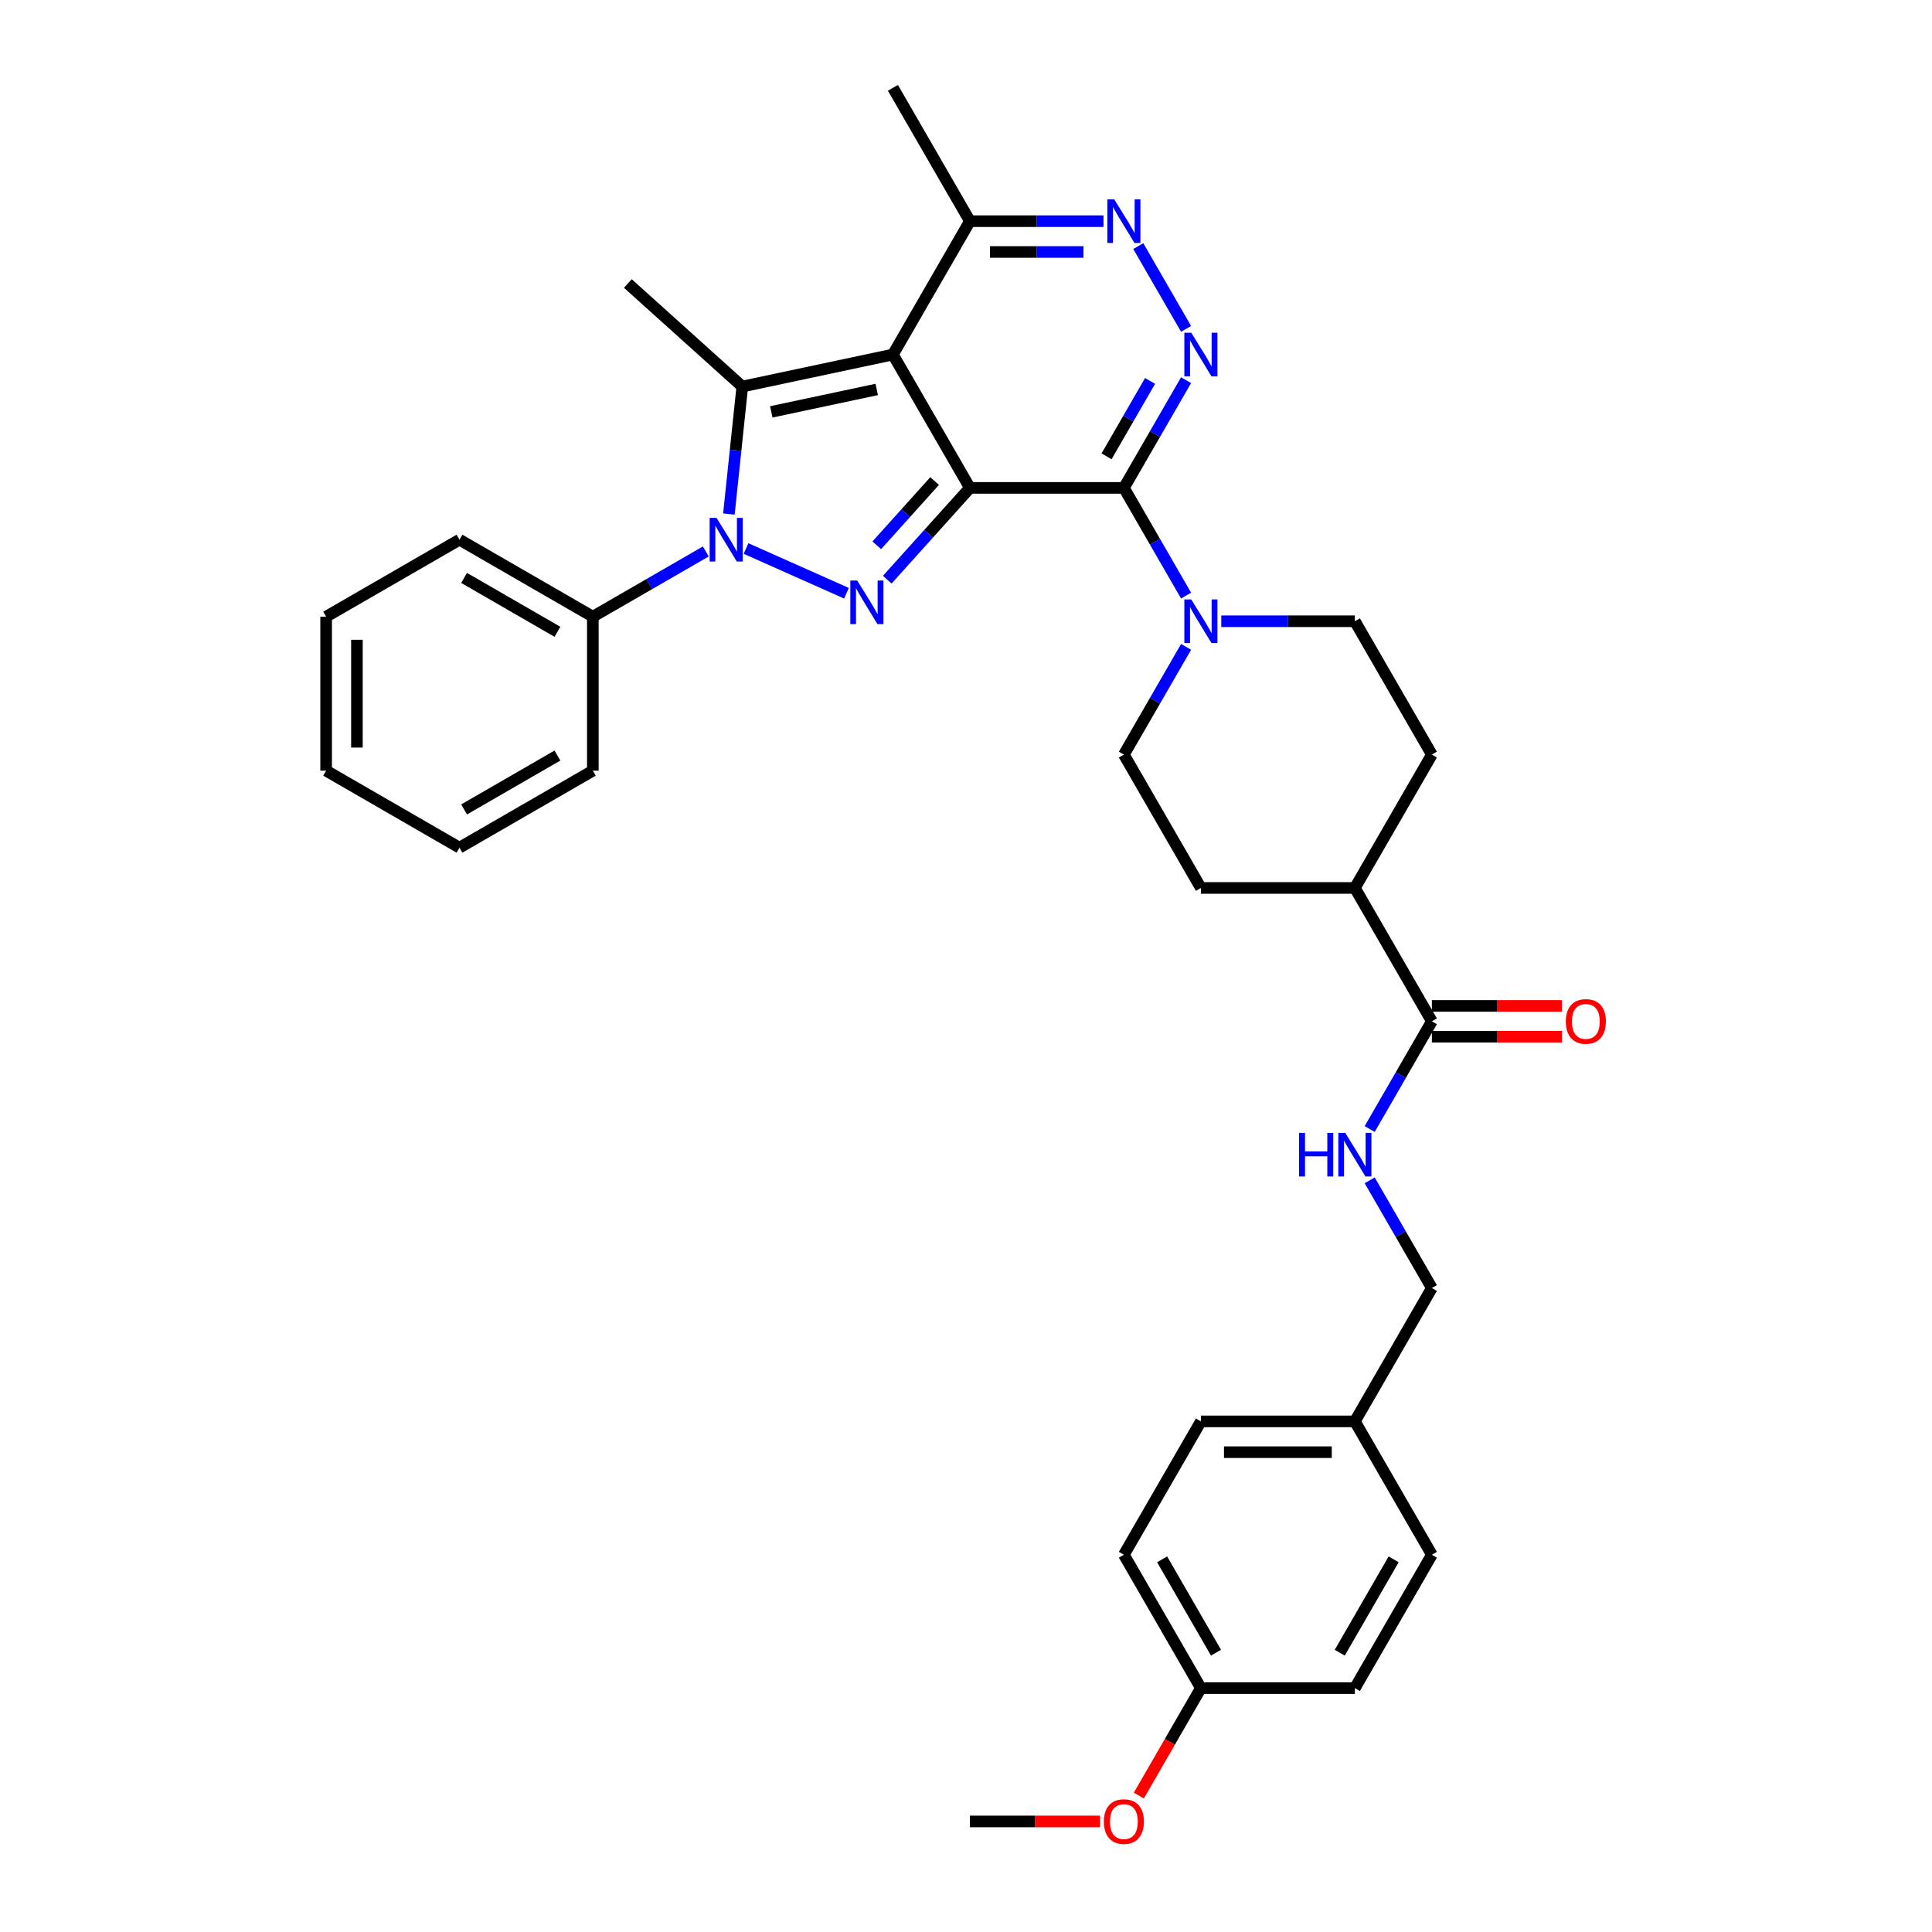<?xml version='1.0' encoding='iso-8859-1'?>
<svg version='1.1' baseProfile='full'
              xmlns='http://www.w3.org/2000/svg'
                      xmlns:rdkit='http://www.rdkit.org/xml'
                      xmlns:xlink='http://www.w3.org/1999/xlink'
                  xml:space='preserve'
width='1000px' height='1000px' viewBox='0 0 1000 1000'>
<!-- END OF HEADER -->
<rect style='opacity:1.0;fill:#FFFFFF;stroke:none' width='1000' height='1000' x='0' y='0'> </rect>
<path class='bond-0' d='M 502.023,252.53 L 462.171,183.505' style='fill:none;fill-rule:evenodd;stroke:#000000;stroke-width:6px;stroke-linecap:butt;stroke-linejoin:miter;stroke-opacity:1' />
<path class='bond-1' d='M 502.023,252.53 L 480.633,276.286' style='fill:none;fill-rule:evenodd;stroke:#000000;stroke-width:6px;stroke-linecap:butt;stroke-linejoin:miter;stroke-opacity:1' />
<path class='bond-1' d='M 480.633,276.286 L 459.243,300.041' style='fill:none;fill-rule:evenodd;stroke:#0000FF;stroke-width:6px;stroke-linecap:butt;stroke-linejoin:miter;stroke-opacity:1' />
<path class='bond-1' d='M 483.759,248.99 L 468.787,265.619' style='fill:none;fill-rule:evenodd;stroke:#000000;stroke-width:6px;stroke-linecap:butt;stroke-linejoin:miter;stroke-opacity:1' />
<path class='bond-1' d='M 468.787,265.619 L 453.814,282.248' style='fill:none;fill-rule:evenodd;stroke:#0000FF;stroke-width:6px;stroke-linecap:butt;stroke-linejoin:miter;stroke-opacity:1' />
<path class='bond-2' d='M 502.023,252.53 L 581.726,252.53' style='fill:none;fill-rule:evenodd;stroke:#000000;stroke-width:6px;stroke-linecap:butt;stroke-linejoin:miter;stroke-opacity:1' />
<path class='bond-4' d='M 462.171,183.505 L 384.209,200.076' style='fill:none;fill-rule:evenodd;stroke:#000000;stroke-width:6px;stroke-linecap:butt;stroke-linejoin:miter;stroke-opacity:1' />
<path class='bond-4' d='M 453.791,201.583 L 399.218,213.183' style='fill:none;fill-rule:evenodd;stroke:#000000;stroke-width:6px;stroke-linecap:butt;stroke-linejoin:miter;stroke-opacity:1' />
<path class='bond-8' d='M 462.171,183.505 L 502.023,114.48' style='fill:none;fill-rule:evenodd;stroke:#000000;stroke-width:6px;stroke-linecap:butt;stroke-linejoin:miter;stroke-opacity:1' />
<path class='bond-3' d='M 438.138,307.063 L 386.142,283.913' style='fill:none;fill-rule:evenodd;stroke:#0000FF;stroke-width:6px;stroke-linecap:butt;stroke-linejoin:miter;stroke-opacity:1' />
<path class='bond-5' d='M 581.726,252.53 L 597.819,224.657' style='fill:none;fill-rule:evenodd;stroke:#000000;stroke-width:6px;stroke-linecap:butt;stroke-linejoin:miter;stroke-opacity:1' />
<path class='bond-5' d='M 597.819,224.657 L 613.911,196.783' style='fill:none;fill-rule:evenodd;stroke:#0000FF;stroke-width:6px;stroke-linecap:butt;stroke-linejoin:miter;stroke-opacity:1' />
<path class='bond-5' d='M 572.749,236.198 L 584.014,216.686' style='fill:none;fill-rule:evenodd;stroke:#000000;stroke-width:6px;stroke-linecap:butt;stroke-linejoin:miter;stroke-opacity:1' />
<path class='bond-5' d='M 584.014,216.686 L 595.278,197.175' style='fill:none;fill-rule:evenodd;stroke:#0000FF;stroke-width:6px;stroke-linecap:butt;stroke-linejoin:miter;stroke-opacity:1' />
<path class='bond-7' d='M 581.726,252.53 L 597.819,280.403' style='fill:none;fill-rule:evenodd;stroke:#000000;stroke-width:6px;stroke-linecap:butt;stroke-linejoin:miter;stroke-opacity:1' />
<path class='bond-7' d='M 597.819,280.403 L 613.911,308.276' style='fill:none;fill-rule:evenodd;stroke:#0000FF;stroke-width:6px;stroke-linecap:butt;stroke-linejoin:miter;stroke-opacity:1' />
<path class='bond-11' d='M 365.325,285.435 L 336.089,302.315' style='fill:none;fill-rule:evenodd;stroke:#0000FF;stroke-width:6px;stroke-linecap:butt;stroke-linejoin:miter;stroke-opacity:1' />
<path class='bond-11' d='M 336.089,302.315 L 306.853,319.194' style='fill:none;fill-rule:evenodd;stroke:#000000;stroke-width:6px;stroke-linecap:butt;stroke-linejoin:miter;stroke-opacity:1' />
<path class='bond-35' d='M 377.274,266.064 L 380.741,233.07' style='fill:none;fill-rule:evenodd;stroke:#0000FF;stroke-width:6px;stroke-linecap:butt;stroke-linejoin:miter;stroke-opacity:1' />
<path class='bond-35' d='M 380.741,233.07 L 384.209,200.076' style='fill:none;fill-rule:evenodd;stroke:#000000;stroke-width:6px;stroke-linecap:butt;stroke-linejoin:miter;stroke-opacity:1' />
<path class='bond-18' d='M 384.209,200.076 L 324.978,146.744' style='fill:none;fill-rule:evenodd;stroke:#000000;stroke-width:6px;stroke-linecap:butt;stroke-linejoin:miter;stroke-opacity:1' />
<path class='bond-6' d='M 613.911,170.226 L 589.171,127.375' style='fill:none;fill-rule:evenodd;stroke:#0000FF;stroke-width:6px;stroke-linecap:butt;stroke-linejoin:miter;stroke-opacity:1' />
<path class='bond-34' d='M 571.173,114.48 L 536.598,114.48' style='fill:none;fill-rule:evenodd;stroke:#0000FF;stroke-width:6px;stroke-linecap:butt;stroke-linejoin:miter;stroke-opacity:1' />
<path class='bond-34' d='M 536.598,114.48 L 502.023,114.48' style='fill:none;fill-rule:evenodd;stroke:#000000;stroke-width:6px;stroke-linecap:butt;stroke-linejoin:miter;stroke-opacity:1' />
<path class='bond-34' d='M 560.801,130.42 L 536.598,130.42' style='fill:none;fill-rule:evenodd;stroke:#0000FF;stroke-width:6px;stroke-linecap:butt;stroke-linejoin:miter;stroke-opacity:1' />
<path class='bond-34' d='M 536.598,130.42 L 512.395,130.42' style='fill:none;fill-rule:evenodd;stroke:#000000;stroke-width:6px;stroke-linecap:butt;stroke-linejoin:miter;stroke-opacity:1' />
<path class='bond-12' d='M 613.911,334.834 L 597.819,362.707' style='fill:none;fill-rule:evenodd;stroke:#0000FF;stroke-width:6px;stroke-linecap:butt;stroke-linejoin:miter;stroke-opacity:1' />
<path class='bond-12' d='M 597.819,362.707 L 581.726,390.58' style='fill:none;fill-rule:evenodd;stroke:#000000;stroke-width:6px;stroke-linecap:butt;stroke-linejoin:miter;stroke-opacity:1' />
<path class='bond-13' d='M 632.13,321.555 L 666.706,321.555' style='fill:none;fill-rule:evenodd;stroke:#0000FF;stroke-width:6px;stroke-linecap:butt;stroke-linejoin:miter;stroke-opacity:1' />
<path class='bond-13' d='M 666.706,321.555 L 701.281,321.555' style='fill:none;fill-rule:evenodd;stroke:#000000;stroke-width:6px;stroke-linecap:butt;stroke-linejoin:miter;stroke-opacity:1' />
<path class='bond-27' d='M 502.023,114.48 L 462.171,45.455' style='fill:none;fill-rule:evenodd;stroke:#000000;stroke-width:6px;stroke-linecap:butt;stroke-linejoin:miter;stroke-opacity:1' />
<path class='bond-9' d='M 741.133,528.63 L 701.281,459.605' style='fill:none;fill-rule:evenodd;stroke:#000000;stroke-width:6px;stroke-linecap:butt;stroke-linejoin:miter;stroke-opacity:1' />
<path class='bond-10' d='M 741.133,528.63 L 725.04,556.504' style='fill:none;fill-rule:evenodd;stroke:#000000;stroke-width:6px;stroke-linecap:butt;stroke-linejoin:miter;stroke-opacity:1' />
<path class='bond-10' d='M 725.04,556.504 L 708.947,584.377' style='fill:none;fill-rule:evenodd;stroke:#0000FF;stroke-width:6px;stroke-linecap:butt;stroke-linejoin:miter;stroke-opacity:1' />
<path class='bond-15' d='M 741.133,536.601 L 774.807,536.601' style='fill:none;fill-rule:evenodd;stroke:#000000;stroke-width:6px;stroke-linecap:butt;stroke-linejoin:miter;stroke-opacity:1' />
<path class='bond-15' d='M 774.807,536.601 L 808.482,536.601' style='fill:none;fill-rule:evenodd;stroke:#FF0000;stroke-width:6px;stroke-linecap:butt;stroke-linejoin:miter;stroke-opacity:1' />
<path class='bond-15' d='M 741.133,520.66 L 774.807,520.66' style='fill:none;fill-rule:evenodd;stroke:#000000;stroke-width:6px;stroke-linecap:butt;stroke-linejoin:miter;stroke-opacity:1' />
<path class='bond-15' d='M 774.807,520.66 L 808.482,520.66' style='fill:none;fill-rule:evenodd;stroke:#FF0000;stroke-width:6px;stroke-linecap:butt;stroke-linejoin:miter;stroke-opacity:1' />
<path class='bond-19' d='M 708.947,610.934 L 725.04,638.807' style='fill:none;fill-rule:evenodd;stroke:#0000FF;stroke-width:6px;stroke-linecap:butt;stroke-linejoin:miter;stroke-opacity:1' />
<path class='bond-19' d='M 725.04,638.807 L 741.133,666.681' style='fill:none;fill-rule:evenodd;stroke:#000000;stroke-width:6px;stroke-linecap:butt;stroke-linejoin:miter;stroke-opacity:1' />
<path class='bond-28' d='M 306.853,319.194 L 237.828,279.343' style='fill:none;fill-rule:evenodd;stroke:#000000;stroke-width:6px;stroke-linecap:butt;stroke-linejoin:miter;stroke-opacity:1' />
<path class='bond-28' d='M 288.529,327.022 L 240.211,299.126' style='fill:none;fill-rule:evenodd;stroke:#000000;stroke-width:6px;stroke-linecap:butt;stroke-linejoin:miter;stroke-opacity:1' />
<path class='bond-29' d='M 306.853,319.194 L 306.853,398.898' style='fill:none;fill-rule:evenodd;stroke:#000000;stroke-width:6px;stroke-linecap:butt;stroke-linejoin:miter;stroke-opacity:1' />
<path class='bond-16' d='M 581.726,390.58 L 621.578,459.605' style='fill:none;fill-rule:evenodd;stroke:#000000;stroke-width:6px;stroke-linecap:butt;stroke-linejoin:miter;stroke-opacity:1' />
<path class='bond-17' d='M 701.281,321.555 L 741.133,390.58' style='fill:none;fill-rule:evenodd;stroke:#000000;stroke-width:6px;stroke-linecap:butt;stroke-linejoin:miter;stroke-opacity:1' />
<path class='bond-14' d='M 701.281,459.605 L 741.133,390.58' style='fill:none;fill-rule:evenodd;stroke:#000000;stroke-width:6px;stroke-linecap:butt;stroke-linejoin:miter;stroke-opacity:1' />
<path class='bond-36' d='M 701.281,459.605 L 621.578,459.605' style='fill:none;fill-rule:evenodd;stroke:#000000;stroke-width:6px;stroke-linecap:butt;stroke-linejoin:miter;stroke-opacity:1' />
<path class='bond-20' d='M 741.133,666.681 L 701.281,735.706' style='fill:none;fill-rule:evenodd;stroke:#000000;stroke-width:6px;stroke-linecap:butt;stroke-linejoin:miter;stroke-opacity:1' />
<path class='bond-22' d='M 701.281,735.706 L 741.133,804.731' style='fill:none;fill-rule:evenodd;stroke:#000000;stroke-width:6px;stroke-linecap:butt;stroke-linejoin:miter;stroke-opacity:1' />
<path class='bond-23' d='M 701.281,735.706 L 621.578,735.706' style='fill:none;fill-rule:evenodd;stroke:#000000;stroke-width:6px;stroke-linecap:butt;stroke-linejoin:miter;stroke-opacity:1' />
<path class='bond-23' d='M 689.325,751.647 L 633.533,751.647' style='fill:none;fill-rule:evenodd;stroke:#000000;stroke-width:6px;stroke-linecap:butt;stroke-linejoin:miter;stroke-opacity:1' />
<path class='bond-21' d='M 621.578,873.756 L 581.726,804.731' style='fill:none;fill-rule:evenodd;stroke:#000000;stroke-width:6px;stroke-linecap:butt;stroke-linejoin:miter;stroke-opacity:1' />
<path class='bond-21' d='M 629.405,855.432 L 601.509,807.114' style='fill:none;fill-rule:evenodd;stroke:#000000;stroke-width:6px;stroke-linecap:butt;stroke-linejoin:miter;stroke-opacity:1' />
<path class='bond-26' d='M 621.578,873.756 L 605.522,901.566' style='fill:none;fill-rule:evenodd;stroke:#000000;stroke-width:6px;stroke-linecap:butt;stroke-linejoin:miter;stroke-opacity:1' />
<path class='bond-26' d='M 605.522,901.566 L 589.466,929.375' style='fill:none;fill-rule:evenodd;stroke:#FF0000;stroke-width:6px;stroke-linecap:butt;stroke-linejoin:miter;stroke-opacity:1' />
<path class='bond-38' d='M 621.578,873.756 L 701.281,873.756' style='fill:none;fill-rule:evenodd;stroke:#000000;stroke-width:6px;stroke-linecap:butt;stroke-linejoin:miter;stroke-opacity:1' />
<path class='bond-25' d='M 741.133,804.731 L 701.281,873.756' style='fill:none;fill-rule:evenodd;stroke:#000000;stroke-width:6px;stroke-linecap:butt;stroke-linejoin:miter;stroke-opacity:1' />
<path class='bond-25' d='M 721.35,807.114 L 693.454,855.432' style='fill:none;fill-rule:evenodd;stroke:#000000;stroke-width:6px;stroke-linecap:butt;stroke-linejoin:miter;stroke-opacity:1' />
<path class='bond-24' d='M 621.578,735.706 L 581.726,804.731' style='fill:none;fill-rule:evenodd;stroke:#000000;stroke-width:6px;stroke-linecap:butt;stroke-linejoin:miter;stroke-opacity:1' />
<path class='bond-30' d='M 569.372,942.781 L 535.697,942.781' style='fill:none;fill-rule:evenodd;stroke:#FF0000;stroke-width:6px;stroke-linecap:butt;stroke-linejoin:miter;stroke-opacity:1' />
<path class='bond-30' d='M 535.697,942.781 L 502.023,942.781' style='fill:none;fill-rule:evenodd;stroke:#000000;stroke-width:6px;stroke-linecap:butt;stroke-linejoin:miter;stroke-opacity:1' />
<path class='bond-31' d='M 237.828,279.343 L 168.803,319.194' style='fill:none;fill-rule:evenodd;stroke:#000000;stroke-width:6px;stroke-linecap:butt;stroke-linejoin:miter;stroke-opacity:1' />
<path class='bond-32' d='M 306.853,398.898 L 237.828,438.75' style='fill:none;fill-rule:evenodd;stroke:#000000;stroke-width:6px;stroke-linecap:butt;stroke-linejoin:miter;stroke-opacity:1' />
<path class='bond-32' d='M 288.529,391.071 L 240.211,418.967' style='fill:none;fill-rule:evenodd;stroke:#000000;stroke-width:6px;stroke-linecap:butt;stroke-linejoin:miter;stroke-opacity:1' />
<path class='bond-37' d='M 168.803,319.194 L 168.803,398.898' style='fill:none;fill-rule:evenodd;stroke:#000000;stroke-width:6px;stroke-linecap:butt;stroke-linejoin:miter;stroke-opacity:1' />
<path class='bond-37' d='M 184.743,331.15 L 184.743,386.942' style='fill:none;fill-rule:evenodd;stroke:#000000;stroke-width:6px;stroke-linecap:butt;stroke-linejoin:miter;stroke-opacity:1' />
<path class='bond-33' d='M 237.828,438.75 L 168.803,398.898' style='fill:none;fill-rule:evenodd;stroke:#000000;stroke-width:6px;stroke-linecap:butt;stroke-linejoin:miter;stroke-opacity:1' />
<path  class='atom-2' d='M 443.701 300.475
L 451.098 312.431
Q 451.831 313.61, 453.011 315.746
Q 454.19 317.882, 454.254 318.01
L 454.254 300.475
L 457.251 300.475
L 457.251 323.047
L 454.158 323.047
L 446.22 309.976
Q 445.295 308.445, 444.307 306.692
Q 443.35 304.938, 443.064 304.396
L 443.064 323.047
L 440.13 323.047
L 440.13 300.475
L 443.701 300.475
' fill='#0000FF'/>
<path  class='atom-4' d='M 370.889 268.057
L 378.285 280.012
Q 379.018 281.192, 380.198 283.328
Q 381.378 285.464, 381.441 285.592
L 381.441 268.057
L 384.438 268.057
L 384.438 290.629
L 381.346 290.629
L 373.407 277.557
Q 372.483 276.027, 371.494 274.274
Q 370.538 272.52, 370.251 271.978
L 370.251 290.629
L 367.318 290.629
L 367.318 268.057
L 370.889 268.057
' fill='#0000FF'/>
<path  class='atom-6' d='M 616.588 172.219
L 623.985 184.174
Q 624.718 185.354, 625.898 187.49
Q 627.077 189.626, 627.141 189.754
L 627.141 172.219
L 630.138 172.219
L 630.138 194.791
L 627.045 194.791
L 619.107 181.719
Q 618.182 180.189, 617.194 178.436
Q 616.237 176.682, 615.951 176.14
L 615.951 194.791
L 613.017 194.791
L 613.017 172.219
L 616.588 172.219
' fill='#0000FF'/>
<path  class='atom-7' d='M 576.736 103.194
L 584.133 115.149
Q 584.866 116.329, 586.046 118.465
Q 587.225 120.601, 587.289 120.728
L 587.289 103.194
L 590.286 103.194
L 590.286 125.766
L 587.194 125.766
L 579.255 112.694
Q 578.331 111.164, 577.342 109.411
Q 576.386 107.657, 576.099 107.115
L 576.099 125.766
L 573.166 125.766
L 573.166 103.194
L 576.736 103.194
' fill='#0000FF'/>
<path  class='atom-8' d='M 616.588 310.269
L 623.985 322.225
Q 624.718 323.404, 625.898 325.54
Q 627.077 327.676, 627.141 327.804
L 627.141 310.269
L 630.138 310.269
L 630.138 332.841
L 627.045 332.841
L 619.107 319.77
Q 618.182 318.239, 617.194 316.486
Q 616.237 314.732, 615.951 314.19
L 615.951 332.841
L 613.017 332.841
L 613.017 310.269
L 616.588 310.269
' fill='#0000FF'/>
<path  class='atom-11' d='M 672.412 586.37
L 675.473 586.37
L 675.473 595.966
L 687.014 595.966
L 687.014 586.37
L 690.075 586.37
L 690.075 608.942
L 687.014 608.942
L 687.014 598.516
L 675.473 598.516
L 675.473 608.942
L 672.412 608.942
L 672.412 586.37
' fill='#0000FF'/>
<path  class='atom-11' d='M 696.292 586.37
L 703.688 598.325
Q 704.421 599.505, 705.601 601.641
Q 706.78 603.777, 706.844 603.904
L 706.844 586.37
L 709.841 586.37
L 709.841 608.942
L 706.749 608.942
L 698.81 595.87
Q 697.886 594.34, 696.897 592.586
Q 695.941 590.833, 695.654 590.291
L 695.654 608.942
L 692.721 608.942
L 692.721 586.37
L 696.292 586.37
' fill='#0000FF'/>
<path  class='atom-16' d='M 810.475 528.694
Q 810.475 523.274, 813.153 520.246
Q 815.831 517.217, 820.836 517.217
Q 825.841 517.217, 828.519 520.246
Q 831.197 523.274, 831.197 528.694
Q 831.197 534.178, 828.488 537.302
Q 825.778 540.395, 820.836 540.395
Q 815.862 540.395, 813.153 537.302
Q 810.475 534.21, 810.475 528.694
M 820.836 537.844
Q 824.279 537.844, 826.128 535.549
Q 828.009 533.221, 828.009 528.694
Q 828.009 524.263, 826.128 522.031
Q 824.279 519.767, 820.836 519.767
Q 817.393 519.767, 815.512 521.999
Q 813.663 524.231, 813.663 528.694
Q 813.663 533.253, 815.512 535.549
Q 817.393 537.844, 820.836 537.844
' fill='#FF0000'/>
<path  class='atom-27' d='M 571.364 942.845
Q 571.364 937.425, 574.043 934.396
Q 576.721 931.368, 581.726 931.368
Q 586.731 931.368, 589.409 934.396
Q 592.087 937.425, 592.087 942.845
Q 592.087 948.329, 589.377 951.453
Q 586.668 954.545, 581.726 954.545
Q 576.752 954.545, 574.043 951.453
Q 571.364 948.36, 571.364 942.845
M 581.726 951.995
Q 585.169 951.995, 587.018 949.699
Q 588.899 947.372, 588.899 942.845
Q 588.899 938.413, 587.018 936.182
Q 585.169 933.918, 581.726 933.918
Q 578.283 933.918, 576.402 936.15
Q 574.553 938.382, 574.553 942.845
Q 574.553 947.404, 576.402 949.699
Q 578.283 951.995, 581.726 951.995
' fill='#FF0000'/>
</svg>
